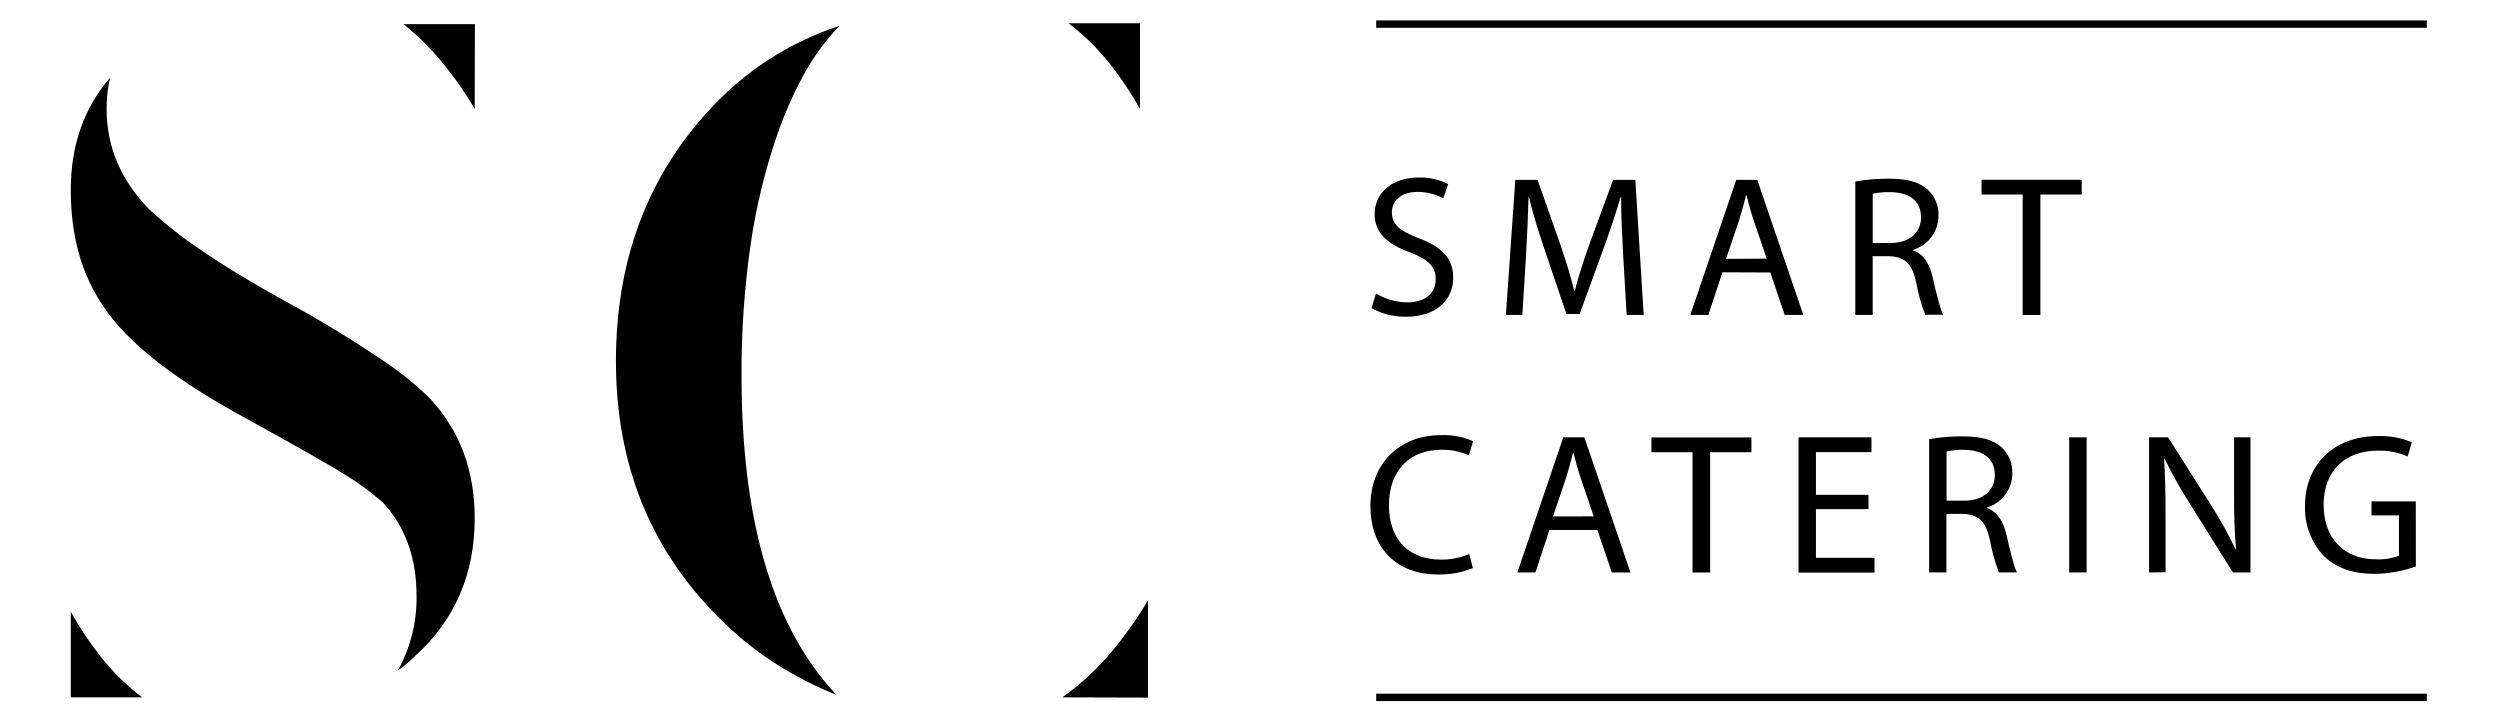 <?xml version="1.0" encoding="UTF-8" standalone="no"?> <svg xmlns="http://www.w3.org/2000/svg" xmlns:xlink="http://www.w3.org/1999/xlink" width="100%" height="100%" viewBox="0 0 508 147" xml:space="preserve" style="fill-rule:evenodd;clip-rule:evenodd;stroke-linejoin:round;stroke-miterlimit:1.414;"> <path d="M87.22,80.83C93.38,87.35 96.46,95.503 96.46,105.29C96.46,116.623 92.46,125.923 84.46,133.19C83.342,134.321 82.128,135.351 80.83,136.27C83.417,131.621 84.732,126.37 84.64,121.05C84.64,113.317 82.343,106.983 77.75,102.05C77.143,101.57 76.327,100.903 75.3,100.05C73.85,98.91 72.338,97.851 70.77,96.88C68.77,95.613 66.17,94.073 62.97,92.26C59.77,90.447 55.77,88.213 50.97,85.56C35.877,77.453 25.913,69.713 21.08,62.34C16.613,55.933 14.38,48.02 14.38,38.6C14.38,29.54 17.047,21.93 22.38,15.77C22.13,16.783 21.95,17.812 21.84,18.85C21.719,19.932 21.659,21.021 21.66,22.11C21.66,29.843 24.56,36.667 30.36,42.58C33.649,45.593 37.162,48.351 40.87,50.83C45.33,53.91 50.947,57.323 57.72,61.07C64.783,64.888 71.648,69.06 78.29,73.57C81.475,75.721 84.464,78.151 87.22,80.83L87.22,80.83ZM14.38,124.31C16.203,127.587 18.293,130.707 20.63,133.64C23.04,136.654 25.811,139.361 28.88,141.7L14.38,141.7L14.38,124.31ZM96.46,22.12C94.593,18.916 92.473,15.867 90.12,13C87.706,10.022 84.984,7.307 82,4.9L96.5,4.9L96.46,22.12Z" style="fill-rule:nonzero;"></path> <path d="M170.57,5.26C167.57,8.398 165.022,11.939 163,15.78C161.007,19.507 159.312,23.386 157.93,27.38C155.405,34.71 153.583,42.264 152.49,49.94C151.242,58.674 150.637,67.488 150.68,76.31C150.68,105.057 156.72,126.257 168.8,139.91C169,140.105 169.184,140.316 169.35,140.54C169.509,140.768 169.689,140.979 169.89,141.17C165.594,139.446 161.469,137.324 157.57,134.83C153.44,132.176 149.614,129.078 146.16,125.59C132.16,111.697 125.16,94.3 125.16,73.4C125.16,53.107 131.443,36.133 144.01,22.48C151.213,14.526 160.369,8.59 170.57,5.26L170.57,5.26ZM215.87,141.7C219.611,139.037 222.993,135.901 225.93,132.37C228.644,129.111 231.099,125.644 233.27,122L233.27,141.75L215.87,141.7ZM231.64,22.12C229.816,18.844 227.726,15.723 225.39,12.79C222.98,9.78 220.213,7.073 217.15,4.73L231.65,4.73L231.64,22.12Z" style="fill-rule:nonzero;"></path> <rect x="279.64" y="4.15" width="213.49" height="1.5"></rect> <rect x="279.64" y="140.96" width="213.49" height="1.5"></rect> <path d="M279.61,59.64C281.54,60.802 283.747,61.424 286,61.44C289.62,61.44 291.74,59.53 291.74,56.76C291.74,54.19 290.27,52.76 286.57,51.3C282.09,49.71 279.32,47.39 279.32,43.52C279.32,39.24 282.86,36.07 288.2,36.07C290.304,35.997 292.392,36.458 294.27,37.41L293.27,40.3C291.651,39.431 289.838,38.984 288,39C284.25,39 282.83,41.24 282.83,43.11C282.83,45.68 284.5,46.94 288.29,48.4C292.93,50.19 295.29,52.4 295.29,56.46C295.29,60.7 292.15,64.36 285.68,64.36C283.235,64.39 280.823,63.787 278.68,62.61L279.61,59.64Z" style="fill-rule:nonzero;"></path> <path d="M329.83,51.91C329.63,48.08 329.38,43.48 329.42,40.06L329.3,40.06C328.36,43.28 327.22,46.7 325.84,50.49L321,63.8L318.3,63.8L313.86,50.73C312.56,46.86 311.46,43.32 310.68,40.06L310.6,40.06C310.52,43.48 310.31,48.06 310.07,52.2L309.34,64L306,64L307.91,36.55L312.43,36.55L317.11,49.83C318.25,53.21 319.19,56.22 319.88,59.08L320,59.08C320.69,56.31 321.67,53.3 322.89,49.83L327.78,36.55L332.3,36.55L334,64L330.54,64L329.83,51.91Z" style="fill-rule:nonzero;"></path> <path d="M350,55.33L347.14,64L343.47,64L352.8,36.55L357.08,36.55L366.44,64L362.65,64L359.72,55.37L350,55.33ZM359,52.56L356.31,44.66C355.7,42.87 355.31,41.24 354.88,39.66L354.8,39.66C354.39,41.29 353.94,42.96 353.42,44.66L350.73,52.6L359,52.56Z" style="fill-rule:nonzero;"></path> <path d="M377,36.88C379.244,36.481 381.521,36.29 383.8,36.31C387.59,36.31 390.03,37 391.74,38.55C393.175,39.894 393.963,41.795 393.9,43.76C393.938,46.978 391.817,49.85 388.73,50.76L388.73,50.88C390.85,51.61 392.11,53.57 392.73,56.42C393.63,60.25 394.28,62.9 394.85,63.95L391.2,63.95C390.382,61.827 389.769,59.63 389.37,57.39C388.56,53.6 387.09,52.18 383.87,52.06L380.53,52.06L380.53,64L377,64L377,36.88ZM380.54,49.38L384.16,49.38C387.95,49.38 390.35,47.3 390.35,44.17C390.35,40.63 387.78,39.08 384.04,39.04C382.864,39.008 381.689,39.119 380.54,39.37L380.54,49.38Z" style="fill-rule:nonzero;"></path> <path d="M411,39.53L402.65,39.53L402.65,36.53L423,36.53L423,39.53L414.61,39.53L414.61,64L411,64L411,39.53Z" style="fill-rule:nonzero;"></path> <path d="M299.28,115.43C296.982,116.37 294.511,116.813 292.03,116.73C284.29,116.73 278.47,111.84 278.47,102.84C278.47,94.25 284.29,88.42 292.81,88.42C295.048,88.325 297.278,88.743 299.33,89.64L298.48,92.53C296.74,91.746 294.848,91.356 292.94,91.39C286.51,91.39 282.23,95.5 282.23,102.71C282.23,109.43 286.1,113.71 292.78,113.71C294.765,113.739 296.734,113.35 298.56,112.57L299.28,115.43Z" style="fill-rule:nonzero;"></path> <path d="M314.84,107.69L312,116.32L308.33,116.32L317.66,88.87L321.94,88.87L331.31,116.32L327.52,116.32L324.59,107.69L314.84,107.69ZM323.84,104.92L321.15,97C320.54,95.21 320.15,93.58 319.72,92L319.64,92C319.23,93.63 318.78,95.3 318.26,97L315.57,104.94L323.84,104.92Z" style="fill-rule:nonzero;"></path> <path d="M343.92,91.89L335.57,91.89L335.57,88.89L355.89,88.89L355.89,91.89L347.5,91.89L347.5,116.33L343.92,116.33L343.92,91.89Z" style="fill-rule:nonzero;"></path> <path d="M379.68,103.45L369,103.45L369,113.35L380.9,113.35L380.9,116.35L365.46,116.35L365.46,88.87L380.28,88.87L380.28,91.87L369,91.87L369,100.54L379.67,100.54L379.68,103.45Z" style="fill-rule:nonzero;"></path> <path d="M392,89.24C394.244,88.841 396.521,88.65 398.8,88.67C402.59,88.67 405.03,89.36 406.74,90.91C408.175,92.254 408.963,94.155 408.9,96.12C408.938,99.338 406.817,102.21 403.73,103.12L403.73,103.24C405.85,103.97 407.11,105.93 407.73,108.78C408.63,112.61 409.28,115.26 409.85,116.31L406.18,116.31C405.362,114.187 404.749,111.99 404.35,109.75C403.54,105.96 402.07,104.54 398.85,104.42L395.51,104.42L395.51,116.31L392,116.31L392,89.24ZM395.54,101.74L399.16,101.74C402.95,101.74 405.35,99.66 405.35,96.53C405.35,92.99 402.78,91.44 399.04,91.4C397.864,91.368 396.689,91.479 395.54,91.73L395.54,101.74Z" style="fill-rule:nonzero;"></path> <path d="M424,88.87L424,116.32L420.46,116.32L420.46,88.87L424,88.87Z" style="fill-rule:nonzero;"></path> <path d="M436.69,116.32L436.69,88.87L440.56,88.87L449.36,102.76C451.197,105.622 452.844,108.602 454.29,111.68L454.37,111.68C454.04,108.01 453.96,104.68 453.96,100.4L453.96,88.87L457.3,88.87L457.3,116.32L453.72,116.32L445,102.39C443.107,99.443 441.394,96.384 439.87,93.23L439.75,93.23C439.95,96.69 440.04,99.99 440.04,104.55L440.04,116.28L436.69,116.32Z" style="fill-rule:nonzero;"></path> <path d="M490.9,115.1C488.195,116.074 485.345,116.584 482.47,116.61C478.32,116.61 474.89,115.55 472.21,112.99C469.616,110.235 468.235,106.551 468.38,102.77C468.38,94.58 474.04,88.6 483.25,88.6C485.592,88.544 487.921,88.973 490.09,89.86L489.23,92.75C487.318,91.917 485.245,91.514 483.16,91.57C476.48,91.57 472.16,95.72 472.16,102.57C472.16,109.42 476.35,113.65 482.75,113.65C484.357,113.738 485.965,113.489 487.47,112.92L487.47,104.73L481.89,104.73L481.89,101.88L490.89,101.88L490.9,115.1Z" style="fill-rule:nonzero;"></path> </svg> 